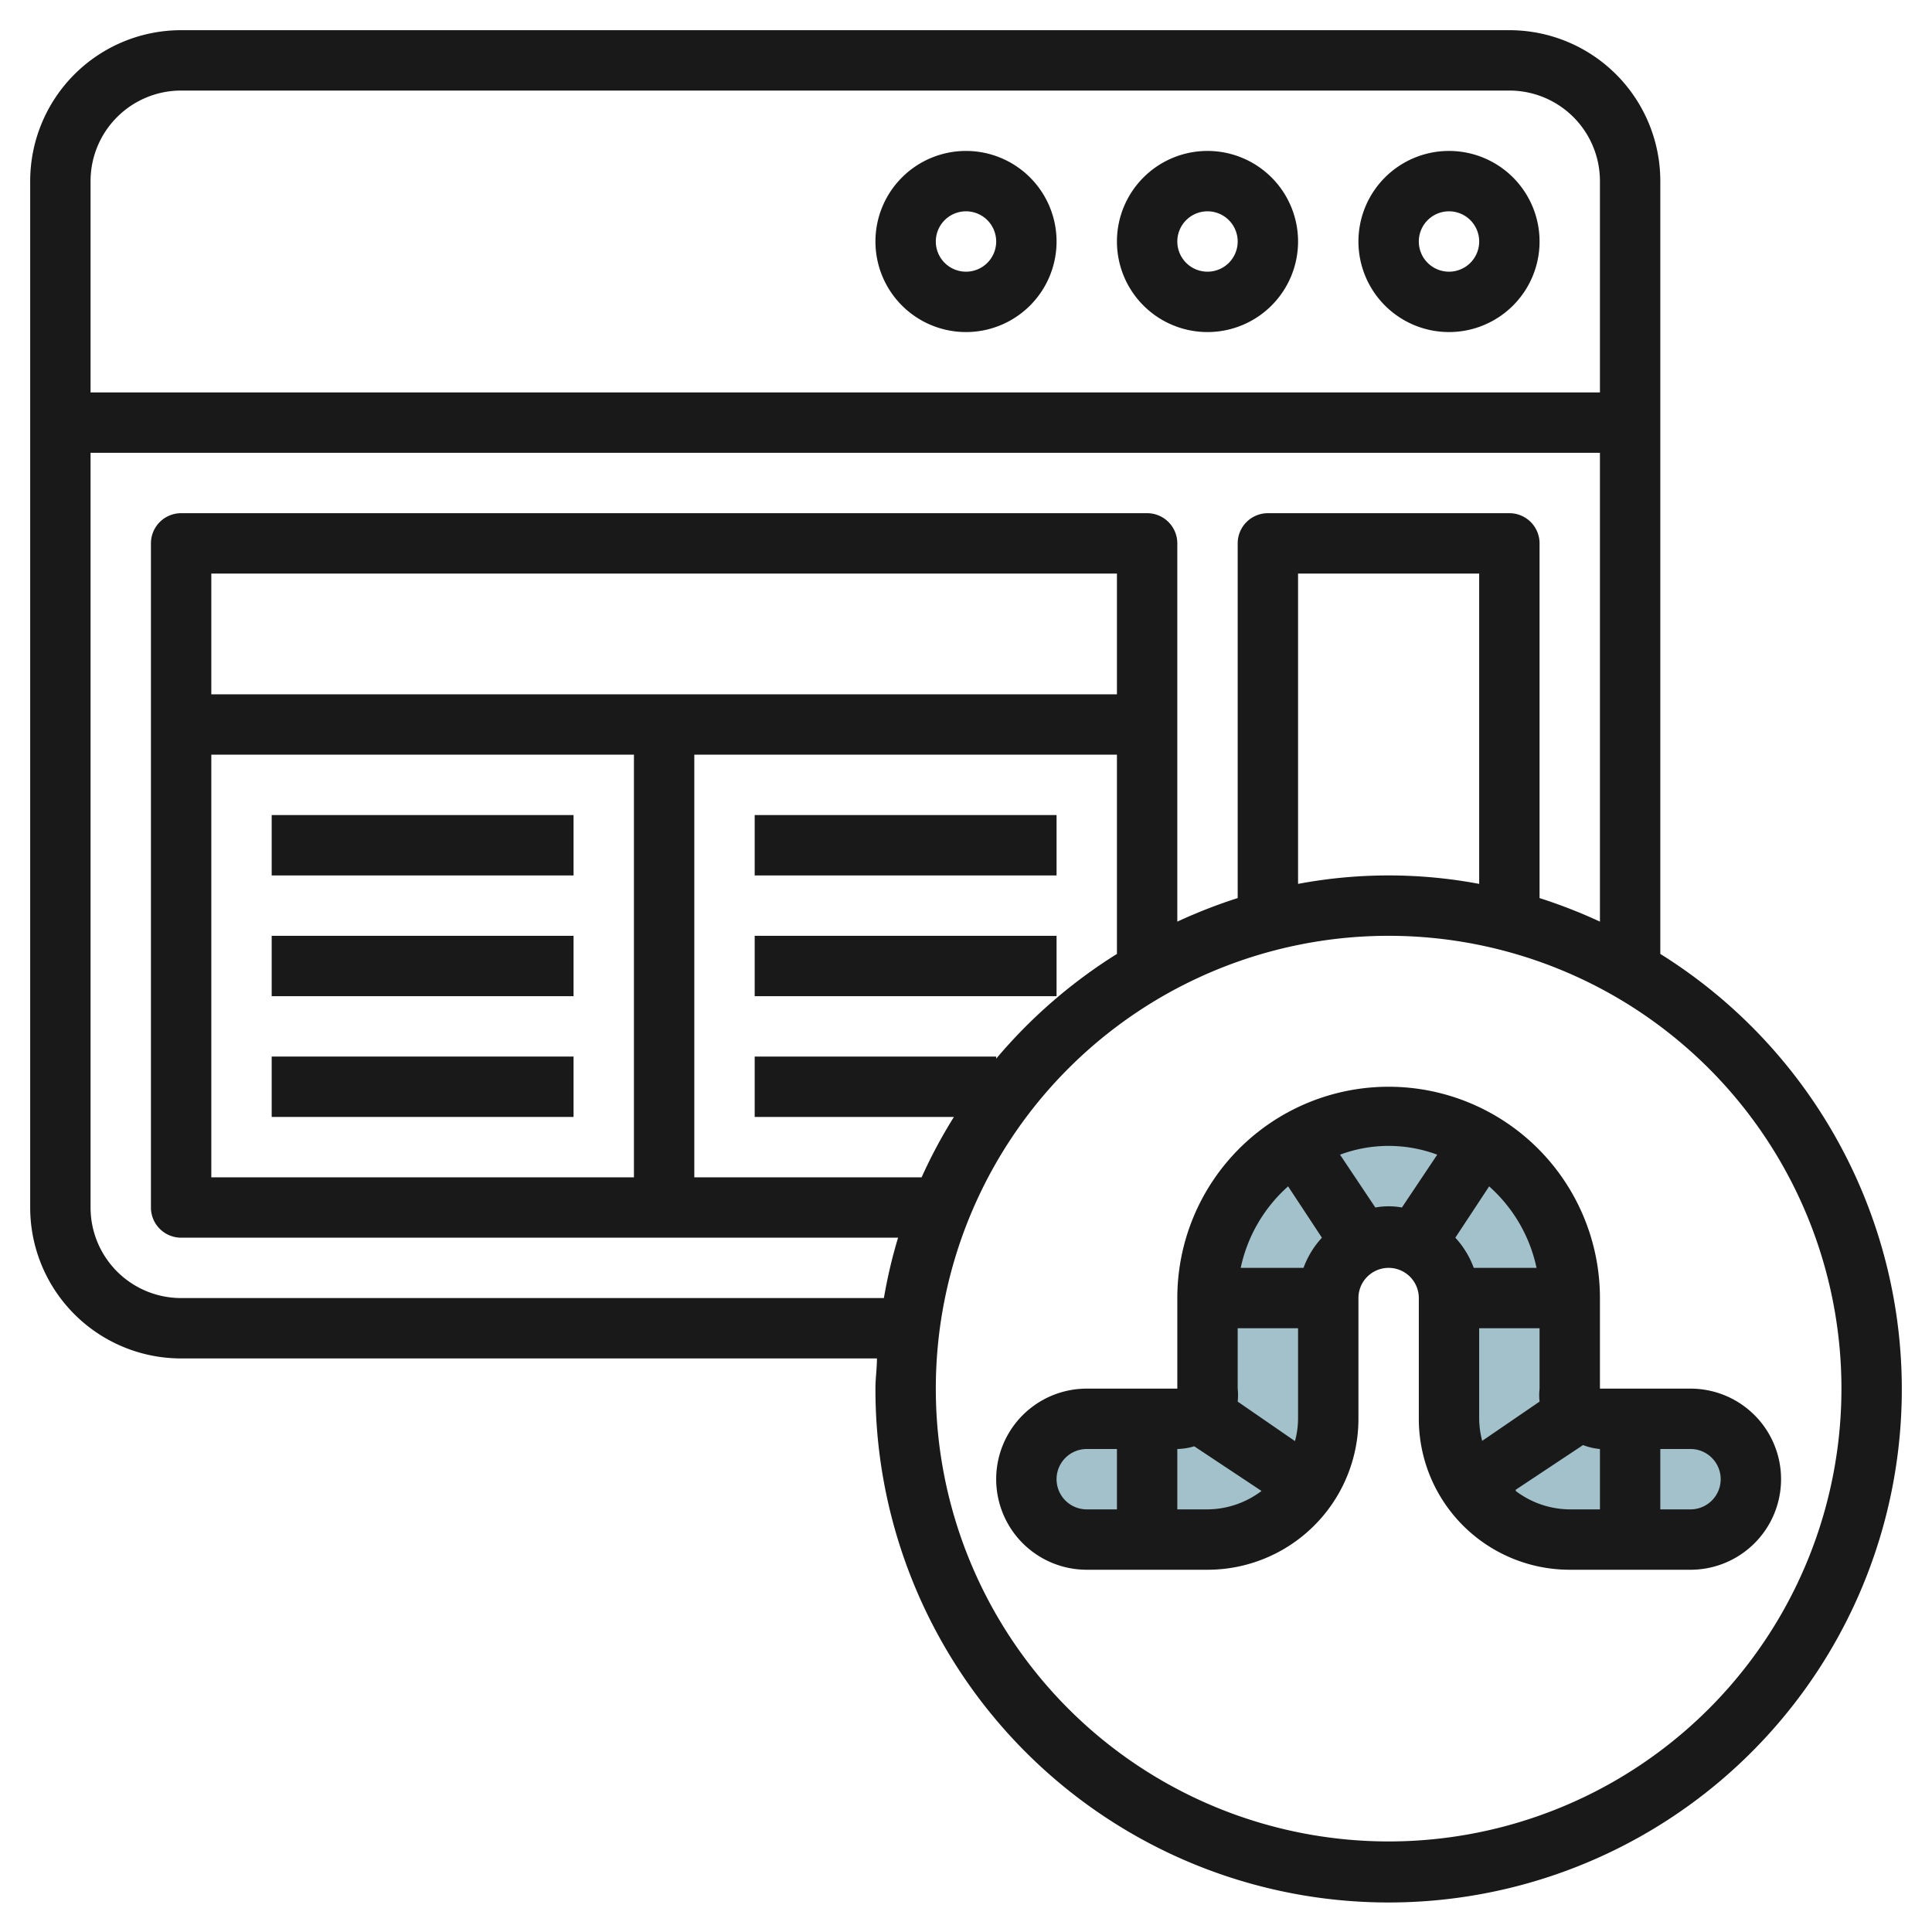 <svg height="512" viewBox="0 0 64 64" width="512" xmlns="http://www.w3.org/2000/svg"><g id="Layer_25" data-name="Layer 25"><path d="m36 47h3a1 1 0 0 0 1-1v-3a6 6 0 0 1 6-6 6 6 0 0 1 6 6v3a1 1 0 0 0 1 1h3a2 2 0 0 1 2 2 2 2 0 0 1 -2 2h-4a4 4 0 0 1 -4-4v-4a2 2 0 0 0 -2-2 2 2 0 0 0 -2 2v4a4 4 0 0 1 -4 4h-4a2 2 0 0 1 -2-2 2 2 0 0 1 2-2z" fill="#a3c1ca"/><g fill="#191919"><path d="m48 11a3 3 0 1 0 -3-3 3 3 0 0 0 3 3zm0-4a1 1 0 1 1 -1 1 1 1 0 0 1 1-1z"/><path d="m40 11a3 3 0 1 0 -3-3 3 3 0 0 0 3 3zm0-4a1 1 0 1 1 -1 1 1 1 0 0 1 1-1z"/><path d="m32 11a3 3 0 1 0 -3-3 3 3 0 0 0 3 3zm0-4a1 1 0 1 1 -1 1 1 1 0 0 1 1-1z"/><path d="m9 27h10v2h-10z"/><path d="m9 31h10v2h-10z"/><path d="m9 35h10v2h-10z"/><path d="m25 27h10v2h-10z"/><path d="m25 31h10v2h-10z"/><path d="m56 46h-3v-3a7 7 0 0 0 -14 0v3h-3a3 3 0 0 0 0 6h4a5 5 0 0 0 5-5v-4a1 1 0 0 1 2 0v4a5 5 0 0 0 5 5h4a3 3 0 0 0 0-6zm-6.9 1.73a2.92 2.92 0 0 1 -.1-.73v-3h2v2a2 2 0 0 0 0 .43zm.23-8.43a5 5 0 0 1 1.57 2.7h-2.08a3 3 0 0 0 -.61-1zm-5.54 1.7a3 3 0 0 0 -.61 1h-2.08a5 5 0 0 1 1.57-2.7zm-.89 6.74-1.9-1.31a2 2 0 0 0 0-.43v-2h2v3a2.92 2.92 0 0 1 -.1.73zm-7.9 1.26a1 1 0 0 1 1-1h1v2h-1a1 1 0 0 1 -1-1zm4 1v-2a2.05 2.05 0 0 0 .56-.09l2.23 1.48a3 3 0 0 1 -1.79.61zm6.56-10-1.17-1.75a4.61 4.61 0 0 1 3.22 0l-1.17 1.75a2.44 2.44 0 0 0 -.88 0zm4.65 9.35 2.23-1.48a2.05 2.05 0 0 0 .56.13v2h-1a3 3 0 0 1 -1.79-.61zm5.79.65h-1v-2h1a1 1 0 0 1 0 2z"/><path d="m55 31.6v-25.6a5 5 0 0 0 -5-5h-44a5 5 0 0 0 -5 5v34a5 5 0 0 0 5 5h23.05c0 .33-.05.66-.05 1a17 17 0 1 0 26-14.4zm-49-28.6h44a3 3 0 0 1 3 3v7h-50v-7a3 3 0 0 1 3-3zm0 40a3 3 0 0 1 -3-3v-25h50v15.53a17.26 17.26 0 0 0 -2-.78v-11.75a1 1 0 0 0 -1-1h-8a1 1 0 0 0 -1 1v11.75a17.26 17.26 0 0 0 -2 .78v-12.53a1 1 0 0 0 -1-1h-32a1 1 0 0 0 -1 1v22a1 1 0 0 0 1 1h23.75a16.62 16.62 0 0 0 -.47 2zm43-13.72a16.21 16.21 0 0 0 -6 0v-10.28h6zm-17.4 7.72a16.68 16.68 0 0 0 -1.07 2h-7.53v-14h14v6.6a17 17 0 0 0 -4 3.47v-.07h-8v2zm5.4-14h-30v-4h30zm-30 2h14v14h-14zm39 36a15 15 0 1 1 15-15 15 15 0 0 1 -15 15z"/></g></g></svg>